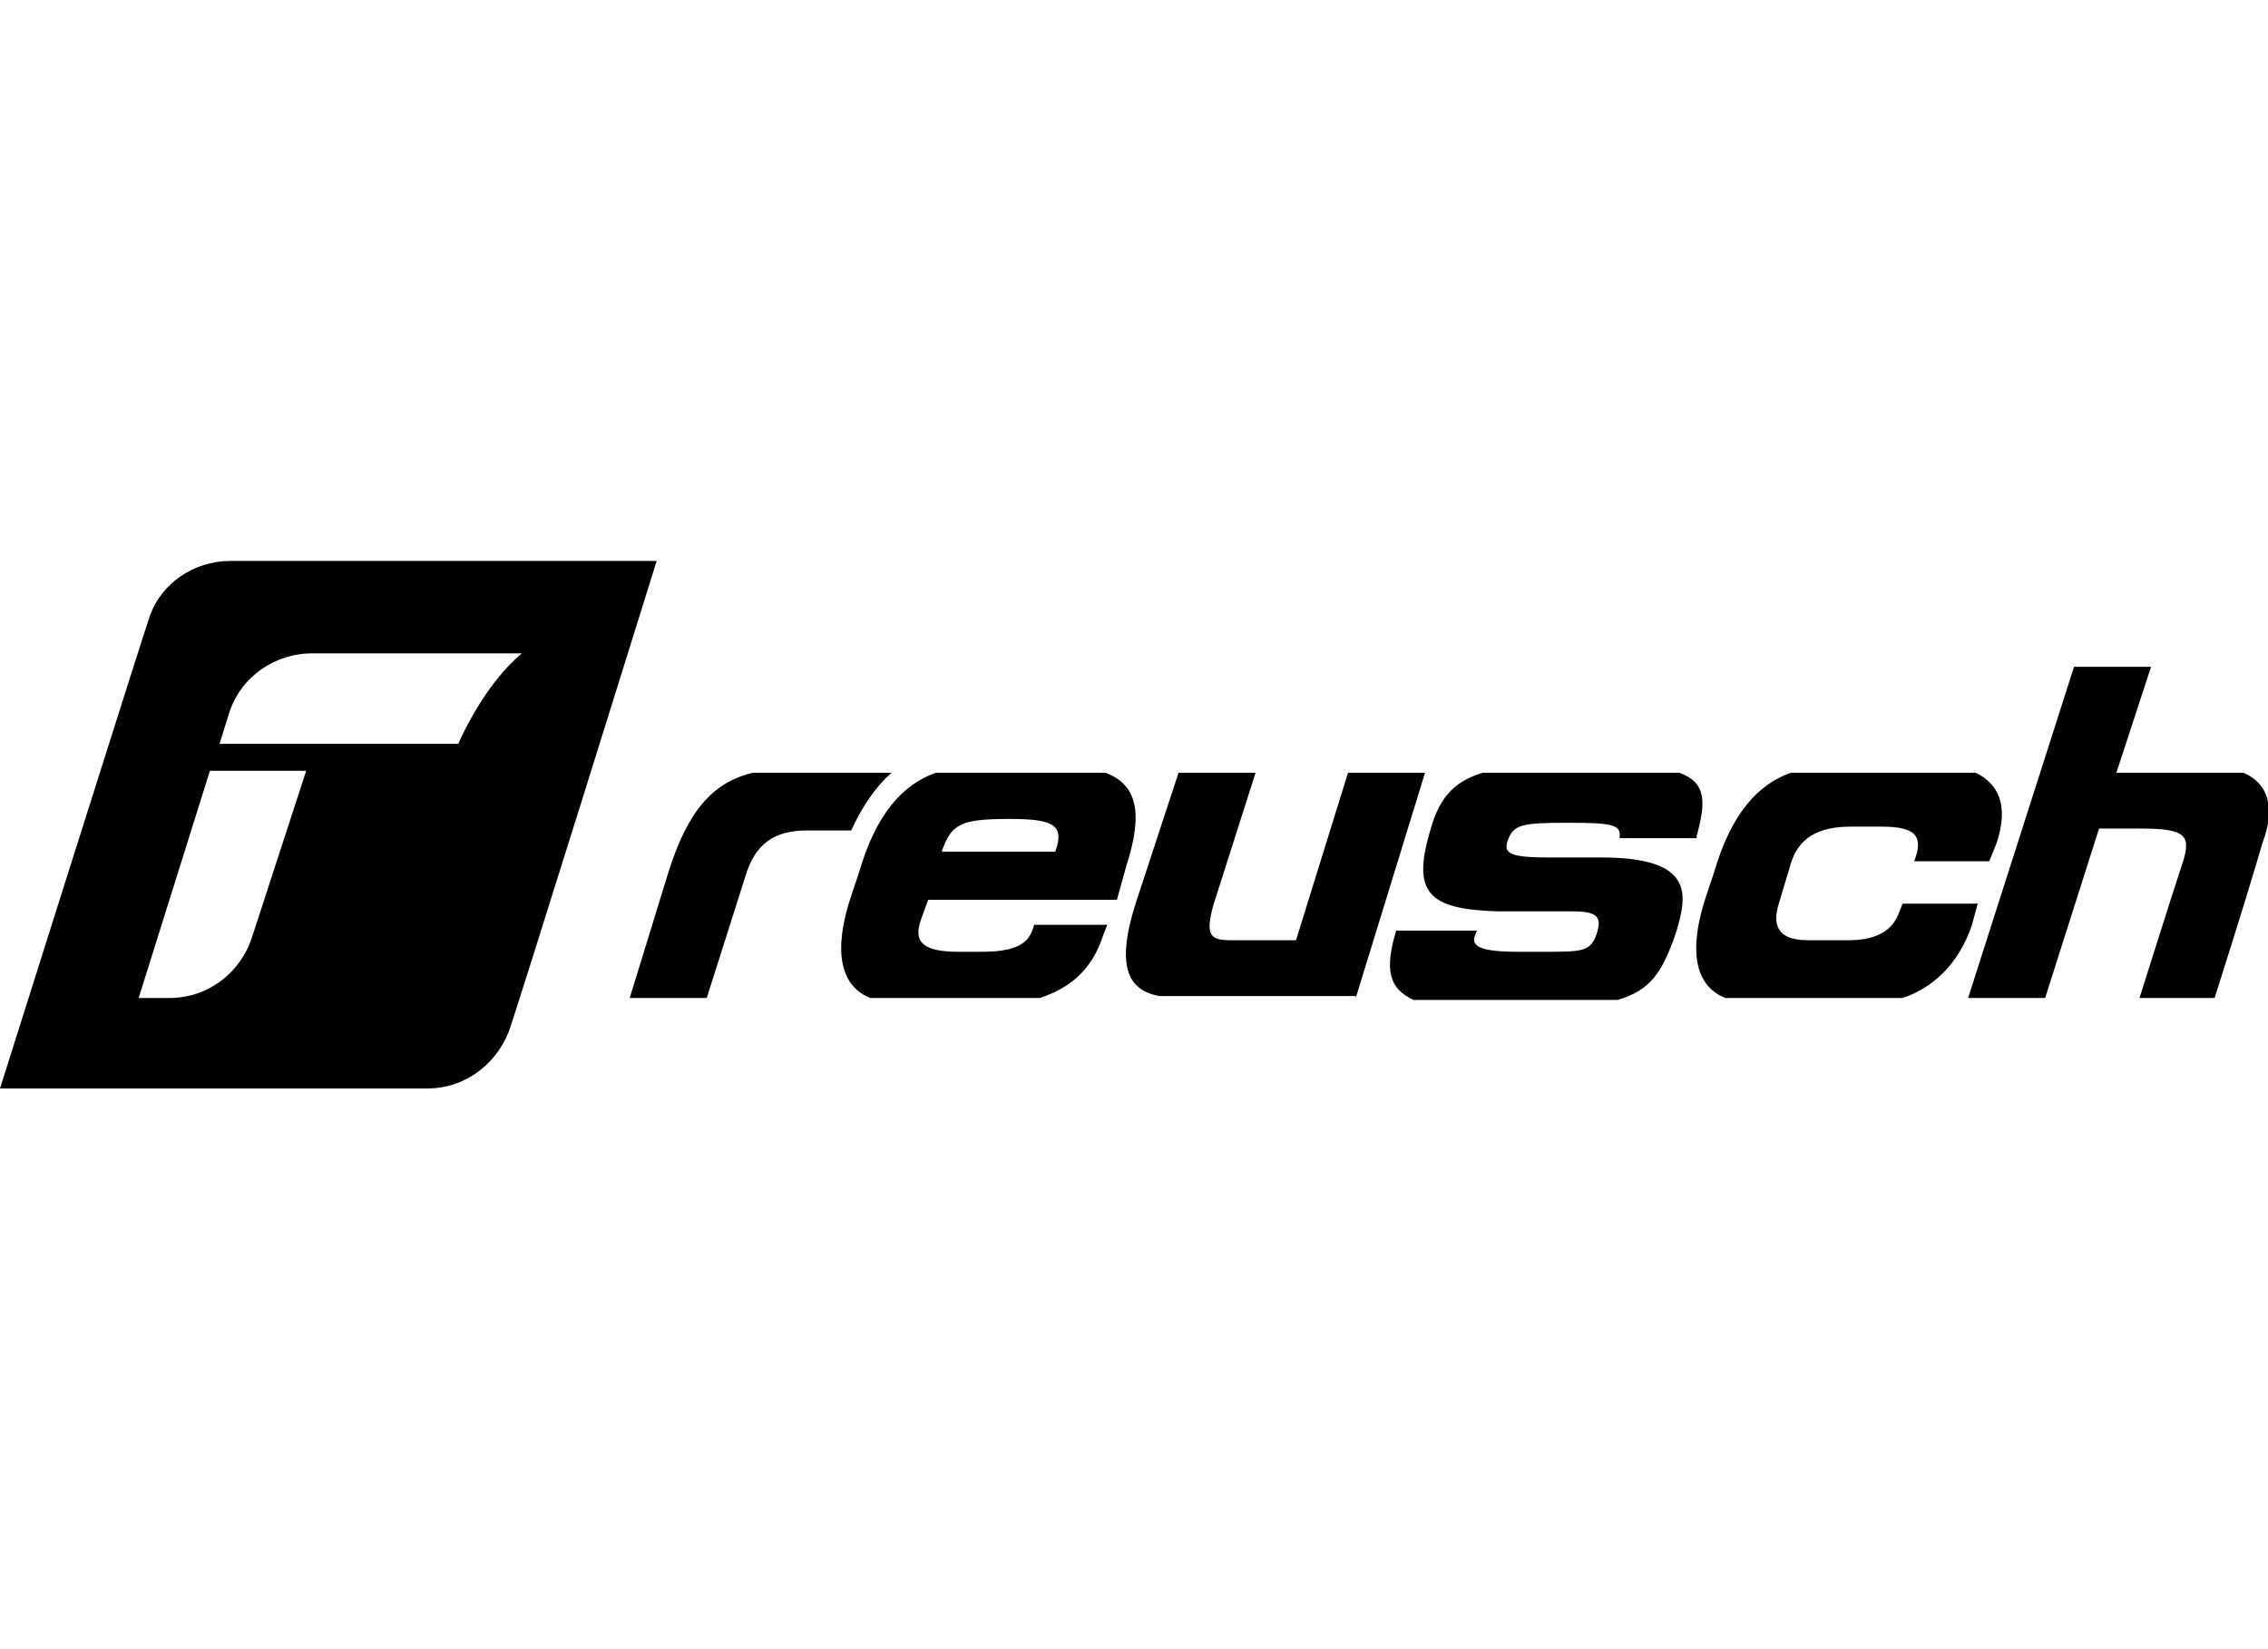 <?xml version="1.0" encoding="UTF-8" standalone="no"?>
<!DOCTYPE svg PUBLIC "-//W3C//DTD SVG 1.1//EN" "http://www.w3.org/Graphics/SVG/1.1/DTD/svg11.dtd">
<svg width="100%" height="100%" viewBox="0 0 110 80" version="1.1" xmlns="http://www.w3.org/2000/svg" xmlns:xlink="http://www.w3.org/1999/xlink" xml:space="preserve" xmlns:serif="http://www.serif.com/" style="fill-rule:evenodd;clip-rule:evenodd;stroke-linejoin:round;stroke-miterlimit:2;">
    <g transform="matrix(0.934,0,0,0.934,0,26.93)">
        <path d="M12,0.3L34.1,0.3C34.1,0.3 26.5,24.7 26.4,24.8C25.7,26.5 24.1,27.7 22.2,27.7L0,27.7C0,27.7 7.7,3.3 7.8,3.1C8.4,1.5 10,0.3 12,0.3ZM88.1,14.6C88.6,12.8 88.6,11.8 87.2,11.3L77,11.3C75.7,11.7 74.8,12.4 74.3,14.2C73.3,17.5 74.1,18.4 77.8,18.5L81.6,18.5C83,18.5 83.2,18.8 82.9,19.7C82.6,20.6 82.1,20.6 80.2,20.6L78.8,20.6C76.3,20.6 76.4,20.1 76.7,19.5L72.5,19.5C71.9,21.5 72.1,22.5 73.4,23.1L84,23.1C85.7,22.6 86.3,21.7 87,19.7C87.7,17.5 87.9,15.7 83.1,15.7L80.3,15.7C78.2,15.7 78.1,15.4 78.3,14.8C78.6,14 79,13.9 81.4,13.9C83.8,13.9 84.2,14 84.1,14.7L88.1,14.7L88.1,14.6ZM44.2,14.3C44.8,13 45.5,12 46.3,11.3L39.1,11.3C37,11.8 35.7,13.3 34.7,16.5L32.7,23L36.7,23L38.7,16.7C39.2,15 40.2,14.3 41.9,14.3L44.2,14.3ZM58.5,16.1C59.4,13.3 59,11.9 57.4,11.3L48.6,11.3C46.9,11.9 45.5,13.4 44.6,16.5L44.2,17.7C43.1,21 43.9,22.5 45.2,23L54,23C55.5,22.5 56.7,21.6 57.3,19.7L57.5,19.2L53.7,19.2C53.5,19.9 53.2,20.6 51,20.6L49.8,20.6C48.1,20.6 47.4,20.2 47.8,19L48.2,17.9L58,17.9L58.5,16.1ZM70.4,23L74,11.3L70,11.3L67.3,20L63.9,20C62.8,20 62.6,19.7 63,18.2L65.2,11.3L61.2,11.3L59,18C57.9,21.4 58.6,22.6 60.2,22.9L70.4,22.9L70.4,23ZM103.7,14.9C104.3,13 103.8,11.9 102.6,11.3L93,11.3C91.3,11.9 89.9,13.4 89,16.5L88.6,17.7C87.5,21 88.3,22.5 89.6,23L98.8,23C100.3,22.5 101.7,21.3 102.4,19.2L102.7,18.1L98.8,18.1L98.6,18.6C98.2,19.7 97.1,20 96,20L93.9,20C92.6,20 91.9,19.5 92.4,18L93,16C93.4,14.7 94.4,14.1 96.1,14.1L97.7,14.1C99.5,14.1 99.9,14.6 99.4,15.9L103.3,15.9L103.7,14.9ZM116.5,11.3L109.9,11.3L111.7,5.8L107.7,5.8L102.2,23L106.2,23L109,14.2L111.2,14.2C113.6,14.2 113.8,14.6 113.3,16.1C112.8,17.6 111.1,23 111.1,23L115,23C115,23 116.6,18 117.5,14.9C118,13.6 118.1,12 116.5,11.3ZM15.9,11.2L10.9,11.2L7.2,23L8.8,23C10.8,23 12.5,21.7 13.1,19.8L15.9,11.2ZM54.8,15.4L48.9,15.4C49.4,14 49.8,13.7 52.4,13.7C54.7,13.7 55.3,14 54.8,15.4ZM27.1,5.1L16.2,5.1C14.3,5.1 12.5,6.3 11.9,8.2L11.4,9.8L23.8,9.8C24.1,9.1 25.3,6.6 27.1,5.1Z" style="fill-rule:nonzero;"/>
    </g>
</svg>
